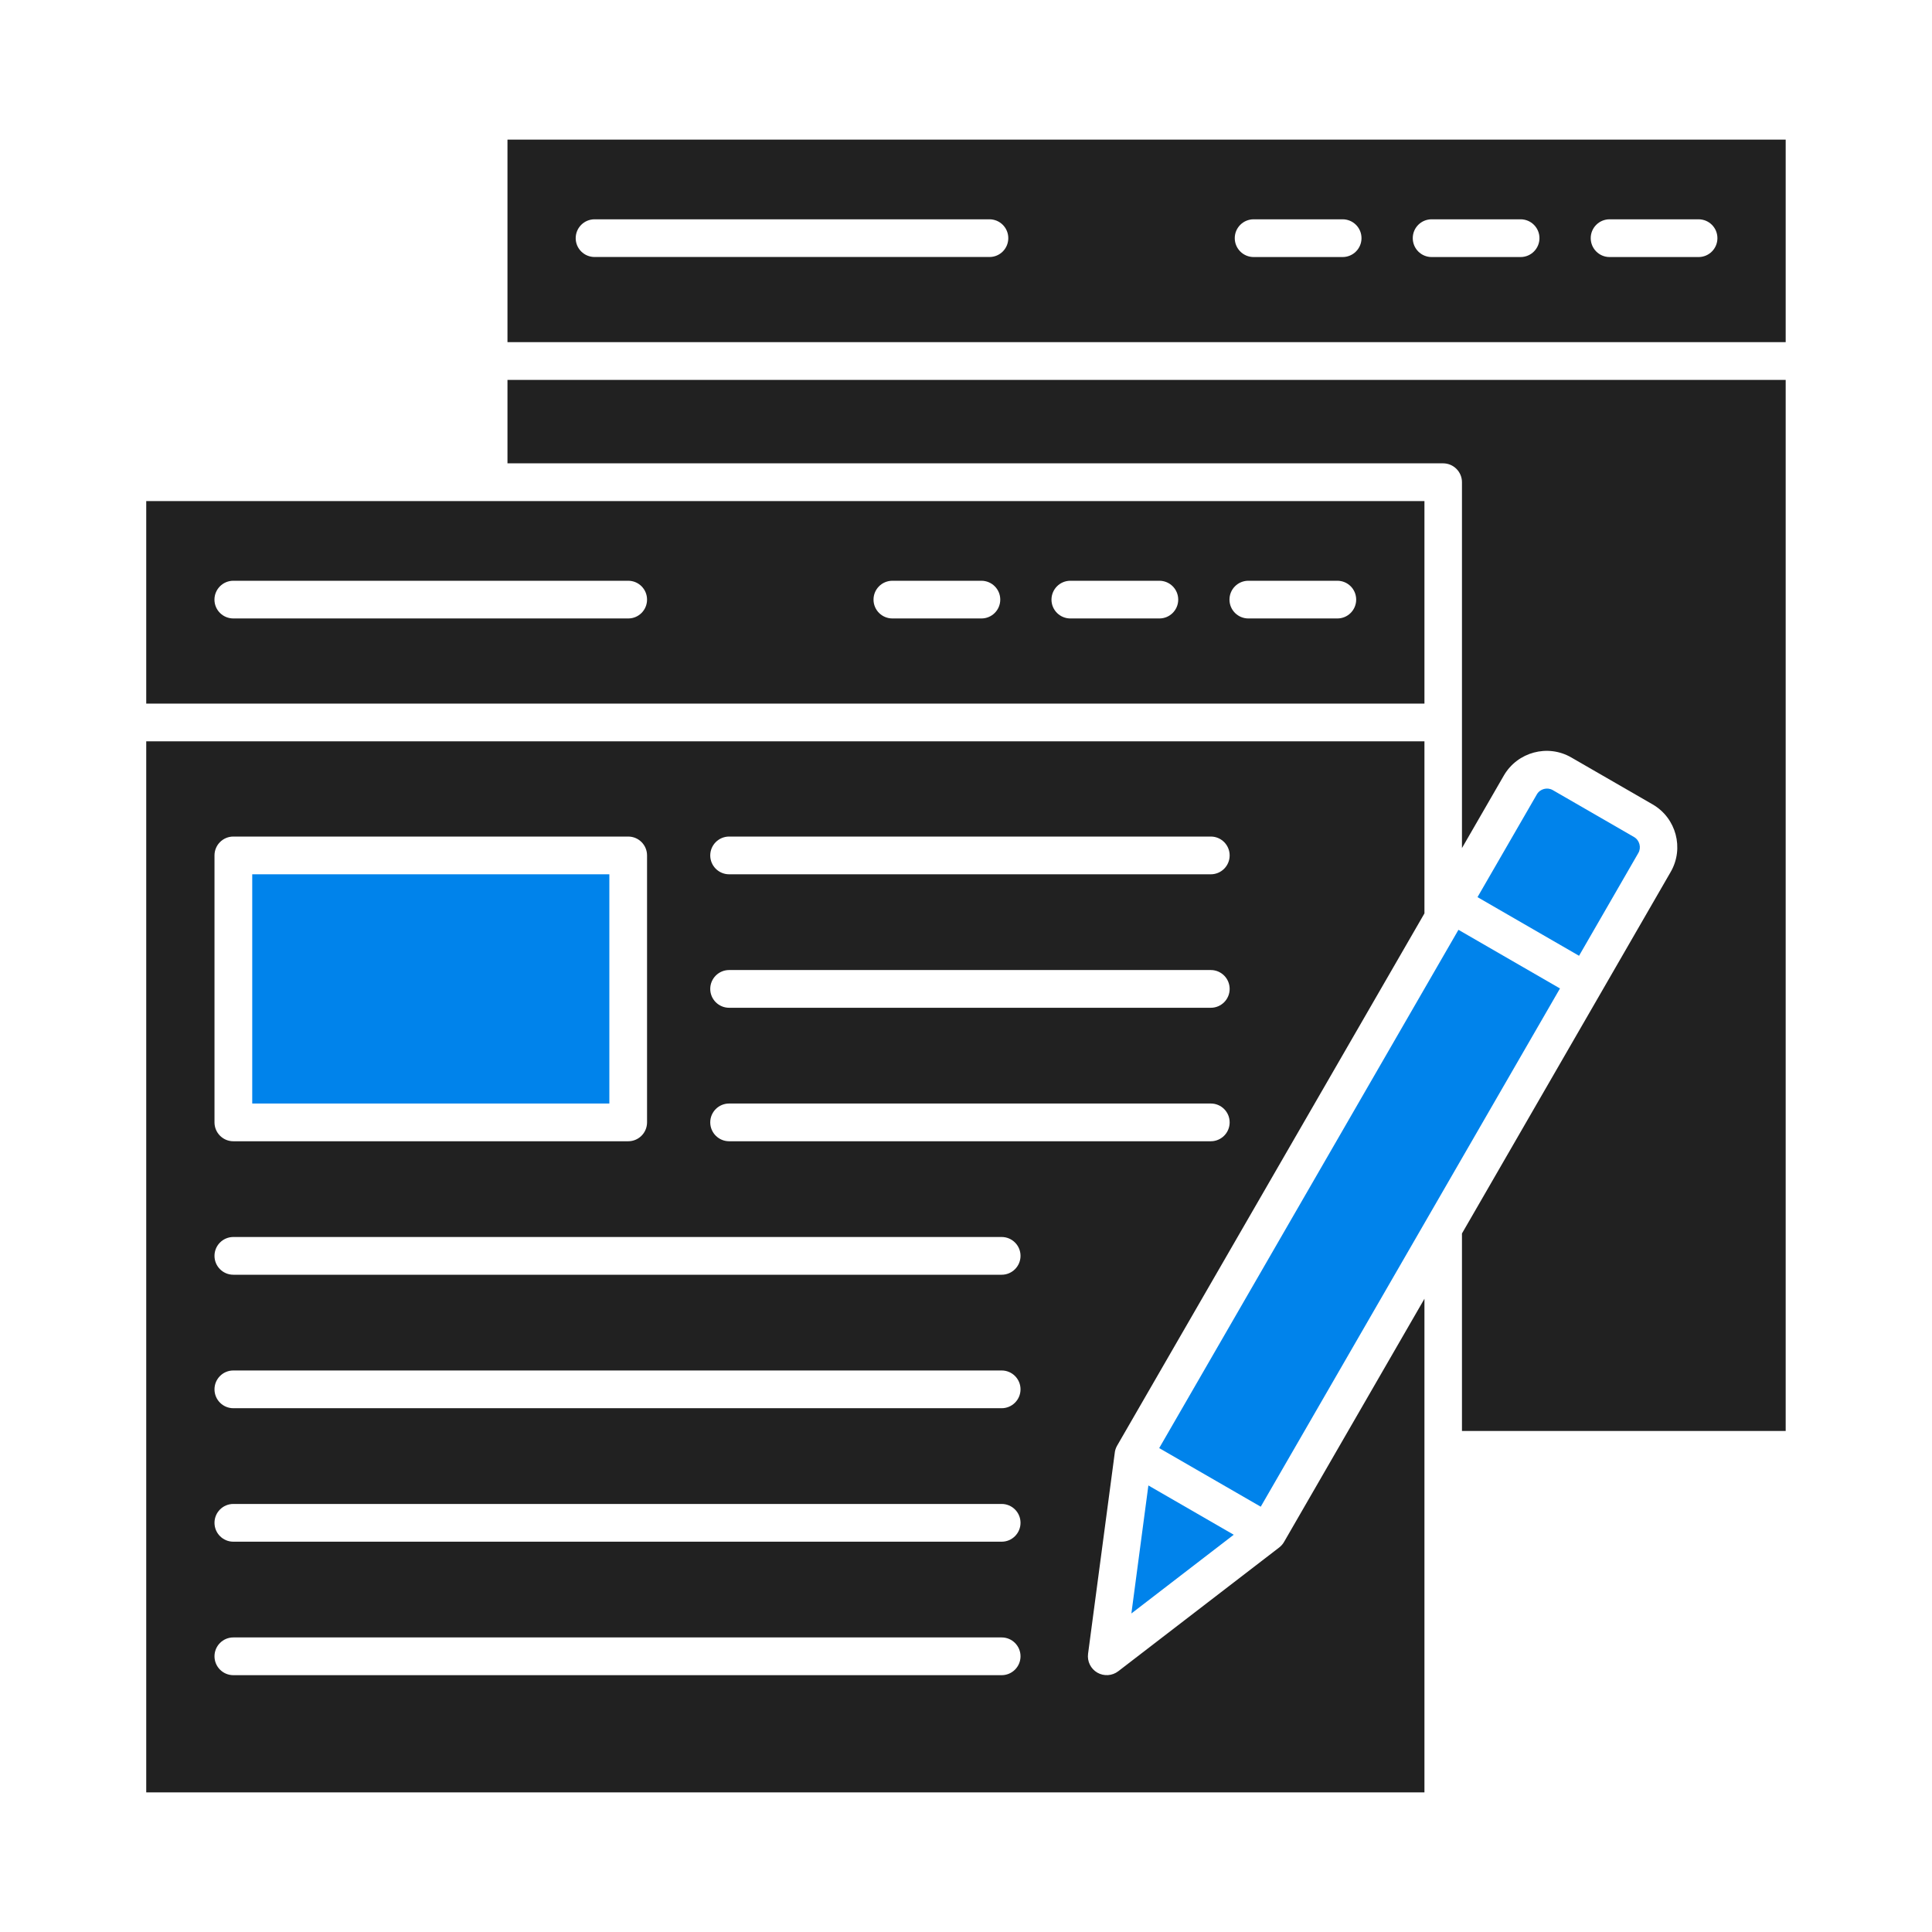 <svg width="45" height="45" viewBox="0 0 45 45" fill="none" xmlns="http://www.w3.org/2000/svg">
<path fill-rule="evenodd" clip-rule="evenodd" d="M11.82 7.969L41.592 7.969V3.252H11.82V7.969ZM23.046 5.986H13.849C13.606 5.986 13.409 5.79 13.409 5.547C13.41 5.304 13.606 5.108 13.849 5.108H23.046C23.289 5.108 23.485 5.304 23.485 5.547C23.485 5.79 23.289 5.987 23.046 5.986ZM29.2 5.987H31.272C31.515 5.987 31.712 5.79 31.712 5.547C31.712 5.304 31.515 5.108 31.272 5.108L29.2 5.108C28.957 5.108 28.76 5.304 28.76 5.547C28.76 5.79 28.957 5.987 29.2 5.987ZM33.345 5.987H35.418C35.66 5.987 35.857 5.79 35.857 5.547C35.857 5.304 35.66 5.108 35.418 5.108L33.345 5.108C33.102 5.108 32.906 5.304 32.906 5.547C32.906 5.79 33.102 5.987 33.345 5.987ZM37.49 5.987H39.563C39.806 5.987 40.002 5.79 40.002 5.547C40.002 5.304 39.806 5.108 39.563 5.108L37.49 5.108C37.248 5.108 37.051 5.304 37.051 5.547C37.051 5.79 37.248 5.987 37.49 5.987Z" fill="#212121"/>
<path fill-rule="evenodd" clip-rule="evenodd" d="M22.858 14.405H20.786C20.543 14.405 20.346 14.209 20.346 13.966C20.346 13.723 20.543 13.527 20.786 13.527L22.858 13.527C23.101 13.527 23.298 13.723 23.298 13.966C23.298 14.209 23.101 14.406 22.858 14.405ZM24.491 13.966C24.492 13.723 24.688 13.527 24.931 13.527L27.003 13.527C27.246 13.527 27.443 13.723 27.443 13.966C27.443 14.209 27.246 14.406 27.003 14.405H24.931C24.688 14.405 24.491 14.209 24.491 13.966ZM33.178 16.388L33.178 11.671C23.254 11.671 13.33 11.671 3.406 11.671V16.388H33.178ZM31.149 14.405H29.076C28.834 14.405 28.637 14.209 28.637 13.966C28.637 13.723 28.834 13.527 29.076 13.527L31.149 13.527C31.392 13.527 31.588 13.723 31.588 13.966C31.588 14.209 31.391 14.406 31.149 14.405ZM14.632 14.405H5.435C5.192 14.405 4.995 14.209 4.995 13.966C4.996 13.723 5.192 13.527 5.435 13.527L14.632 13.527C14.875 13.527 15.071 13.723 15.071 13.966C15.071 14.209 14.875 14.406 14.632 14.405Z" fill="#212121"/>
<path fill-rule="evenodd" clip-rule="evenodd" d="M14.193 20.364H5.875V25.703H14.193V20.364Z" fill="#0083EB"/>
<path fill-rule="evenodd" clip-rule="evenodd" d="M28.202 26.582H16.983C16.74 26.582 16.543 26.385 16.543 26.142C16.543 25.9 16.74 25.703 16.983 25.703H28.202C28.445 25.703 28.641 25.9 28.641 26.142C28.641 26.385 28.445 26.582 28.202 26.582ZM28.202 23.473H16.983C16.74 23.473 16.543 23.276 16.543 23.034C16.543 22.791 16.74 22.594 16.983 22.594L28.202 22.594C28.445 22.594 28.641 22.791 28.641 23.034C28.641 23.276 28.445 23.473 28.202 23.473ZM33.178 21.275L33.178 17.267H3.406V41.748H33.178C33.178 37.916 33.178 34.084 33.178 30.251L29.913 35.906C29.884 35.959 29.844 36.005 29.796 36.043L26.047 38.926C25.906 39.035 25.712 39.047 25.559 38.959C25.405 38.87 25.32 38.697 25.343 38.52L25.963 33.854C25.968 33.791 25.987 33.728 26.021 33.67L33.178 21.275ZM28.202 20.364H16.983C16.74 20.364 16.543 20.167 16.543 19.925C16.543 19.682 16.74 19.485 16.983 19.485L28.202 19.485C28.445 19.485 28.641 19.682 28.641 19.925C28.641 20.167 28.445 20.364 28.202 20.364ZM15.071 19.924V26.142C15.071 26.385 14.875 26.582 14.632 26.582H5.435C5.192 26.582 4.996 26.385 4.996 26.142L4.996 19.924C4.996 19.682 5.192 19.485 5.435 19.485L14.632 19.485C14.875 19.485 15.071 19.682 15.071 19.924ZM5.435 28.812L23.331 28.812C23.573 28.812 23.77 29.009 23.77 29.251C23.77 29.494 23.573 29.691 23.331 29.691H5.435C5.192 29.691 4.996 29.494 4.996 29.251C4.996 29.009 5.192 28.812 5.435 28.812ZM5.435 31.921L23.331 31.921C23.573 31.921 23.77 32.118 23.77 32.36C23.77 32.603 23.573 32.8 23.331 32.8H5.435C5.192 32.8 4.996 32.603 4.996 32.36C4.996 32.118 5.192 31.921 5.435 31.921ZM5.435 35.03H23.331C23.573 35.03 23.77 35.227 23.77 35.469C23.77 35.712 23.573 35.909 23.331 35.909H5.435C5.192 35.909 4.996 35.712 4.996 35.469C4.996 35.227 5.192 35.03 5.435 35.03ZM5.435 38.139L23.331 38.139C23.573 38.139 23.77 38.336 23.77 38.578C23.77 38.821 23.573 39.018 23.331 39.018H5.435C5.192 39.018 4.996 38.821 4.996 38.578C4.996 38.336 5.192 38.139 5.435 38.139Z" fill="#212121"/>
<path fill-rule="evenodd" clip-rule="evenodd" d="M28.736 35.747L26.748 34.599L26.352 37.581L28.736 35.747Z" fill="#0083EB"/>
<path fill-rule="evenodd" clip-rule="evenodd" d="M29.365 35.094C31.688 31.07 34.012 27.046 36.335 23.023L33.97 21.657L27 33.729L29.365 35.094Z" fill="#0083EB"/>
<path fill-rule="evenodd" clip-rule="evenodd" d="M38.06 19.496L36.167 18.403C36.039 18.329 35.87 18.374 35.796 18.503L34.414 20.896L36.779 22.262L38.16 19.868C38.234 19.74 38.188 19.57 38.06 19.496Z" fill="#0083EB"/>
<path fill-rule="evenodd" clip-rule="evenodd" d="M41.592 33.33V8.849H11.82V10.792L33.612 10.792C33.855 10.792 34.052 10.989 34.052 11.232L34.052 19.753L35.027 18.064C35.345 17.515 36.05 17.325 36.599 17.643L38.493 18.736C39.042 19.053 39.231 19.759 38.914 20.308L37.313 23.082L34.052 28.73L34.052 33.33L41.592 33.33Z" fill="#212121"/>
</svg>
